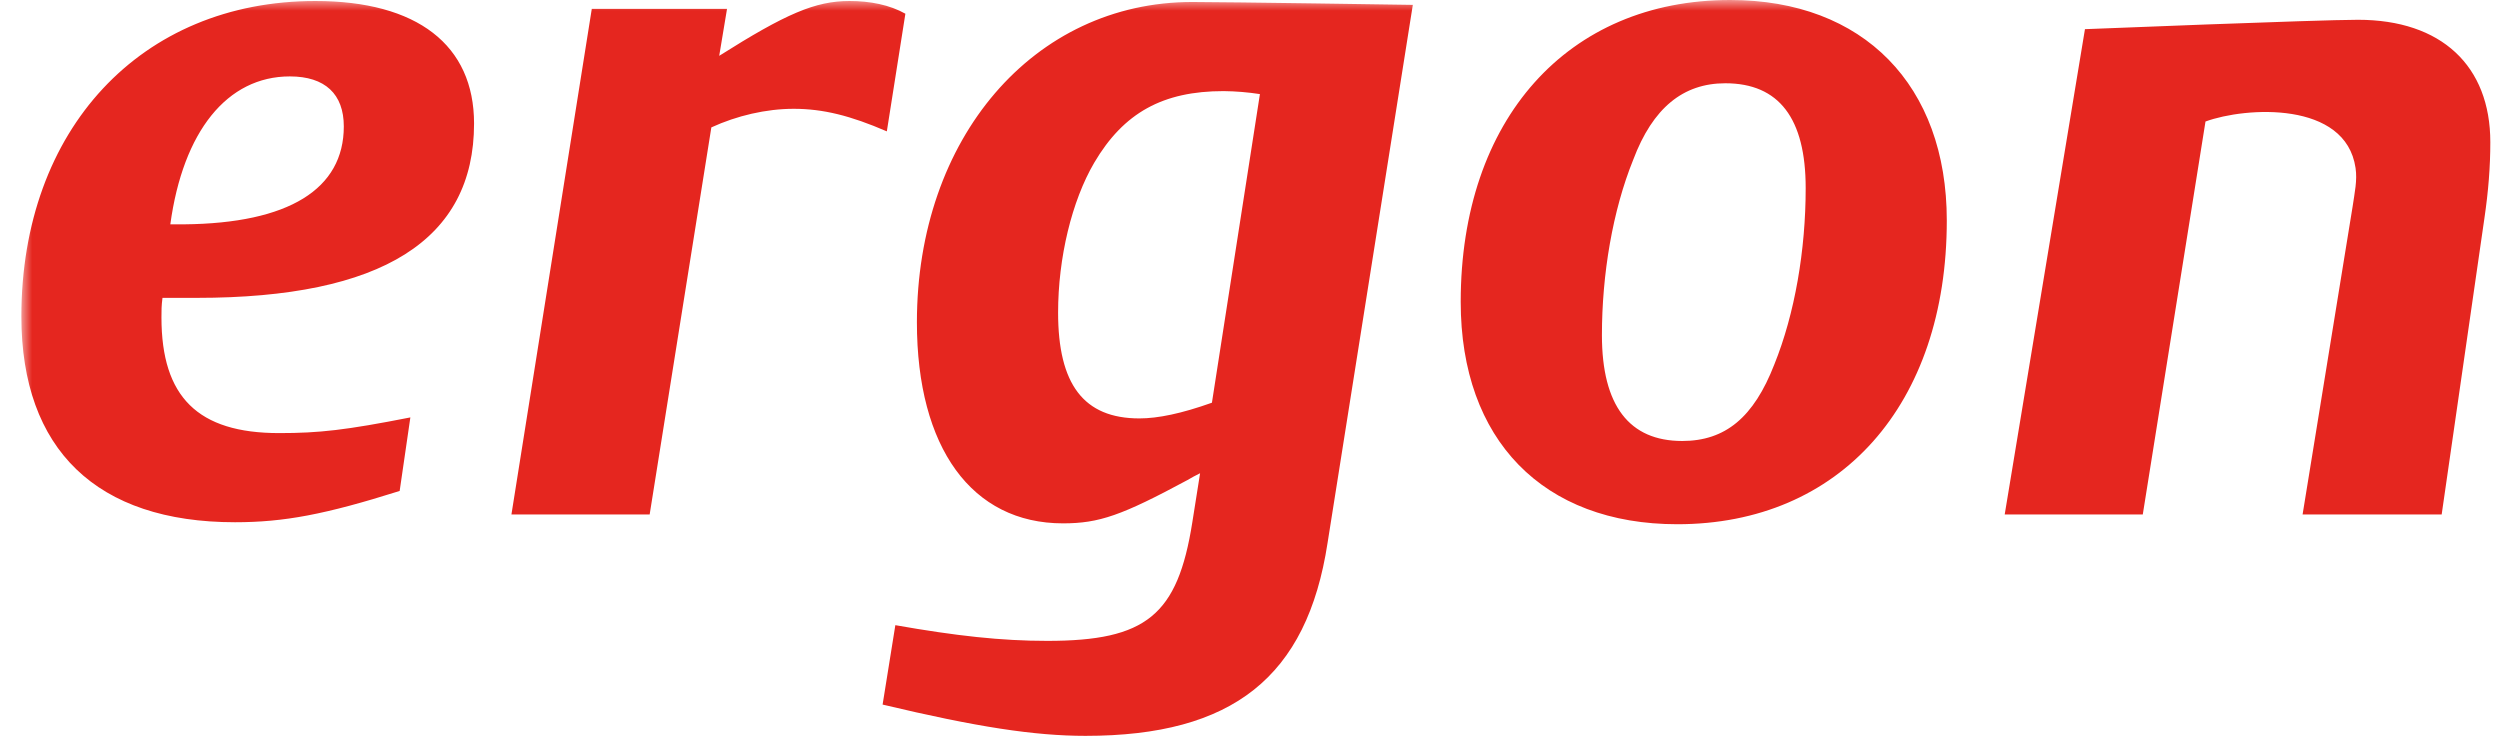 <svg xmlns="http://www.w3.org/2000/svg" xmlns:xlink="http://www.w3.org/1999/xlink" width="117" height="35" viewBox="0 0 117 35">
  <defs>
    <polygon id="ergon-logo-a" points="0 110.51 178.51 110.51 178.51 0 0 0"/>
  </defs>
  <g fill="none" fill-rule="evenodd" transform="translate(1)">
    <mask id="ergon-logo-b" fill="#fff">
      <use xlink:href="#ergon-logo-a"/>
    </mask>
    <g fill="#E5261F" fill-rule="nonzero" mask="url(#ergon-logo-b)">
      <path d="M115.662,27.914 C115.662,26.765 115.57,25.616 115.389,24.38 L113.385,10.49 L106.876,10.49 L109.22,24.918 C109.312,25.559 109.442,26.117 109.355,26.707 C108.894,29.854 104.216,29.57 102.332,28.881 L99.397,10.49 L92.935,10.49 L96.691,33.203 C96.691,33.203 107.59,33.642 109.469,33.642 C113.37,33.642 115.662,31.49 115.662,27.914 M80.088,34.568 C86.329,34.568 90.225,30.578 90.225,24.249 C90.225,15.627 85.226,10.034 77.614,10.034 C71.331,10.034 67.476,13.977 67.476,20.44 C67.476,28.974 72.475,34.568 80.088,34.568 M82.153,17.511 C83.115,19.891 83.621,22.872 83.621,25.765 C83.621,29.02 82.38,30.671 79.86,30.671 C77.889,30.671 76.465,29.523 75.549,27.09 C74.586,24.71 74.085,21.729 74.085,18.883 C74.085,15.581 75.368,13.93 77.841,13.93 C79.86,13.93 81.19,15.033 82.153,17.511 M65.235,34.34 L61.245,9.16 C60.282,2.877 56.795,0.13 49.917,0.13 C47.532,0.13 44.825,0.544 40.421,1.594 L41.017,5.31 C43.862,4.808 45.975,4.575 48.127,4.575 C52.759,4.575 54.229,5.77 54.916,10.127 L55.279,12.42 C55.076,12.321 54.878,12.214 54.684,12.099 C51.615,10.447 50.559,10.075 48.862,10.075 C44.597,10.075 42.026,13.61 42.026,19.484 C42.026,28.099 47.485,34.475 54.916,34.475 C56.568,34.475 65.235,34.34 65.235,34.34 M55.833,15.721 L58.079,30.164 C57.517,30.251 56.95,30.298 56.381,30.304 C53.54,30.304 51.703,29.295 50.326,26.955 C49.276,25.165 48.634,22.505 48.634,19.939 C48.634,16.59 49.825,14.986 52.438,14.986 C53.307,14.986 54.409,15.214 55.833,15.721 M41.487,33.926 L40.619,28.42 C38.921,29.155 37.633,29.476 36.261,29.476 C34.972,29.476 33.601,29.155 32.406,28.606 L29.519,10.49 L23.05,10.49 L26.811,34.154 L33.14,34.154 L32.774,31.955 C35.894,33.926 37.27,34.521 38.874,34.521 C39.836,34.521 40.752,34.34 41.487,33.926 M13.875,34.521 C18.641,34.521 21.301,32.461 21.301,28.788 C21.301,23.334 16.99,20.628 8.322,20.628 L6.719,20.628 C6.671,20.26 6.671,20.031 6.671,19.711 C6.671,15.995 8.369,14.299 12.178,14.299 C14.056,14.299 15.293,14.438 18.32,15.033 L17.819,11.591 C14.33,10.49 12.405,10.127 10.113,10.127 C3.645,10.127 0.115,13.523 0.115,19.758 C0.115,28.514 5.709,34.521 13.875,34.521 M15.205,28.652 C15.205,30.164 14.33,30.992 12.68,30.992 C9.745,30.992 7.681,28.42 7.086,24.069 L7.728,24.069 C12.633,24.115 15.205,25.719 15.205,28.652" transform="matrix(1 0 0 -1 -.115 34.568)"/>
    </g>
  </g>
</svg>
